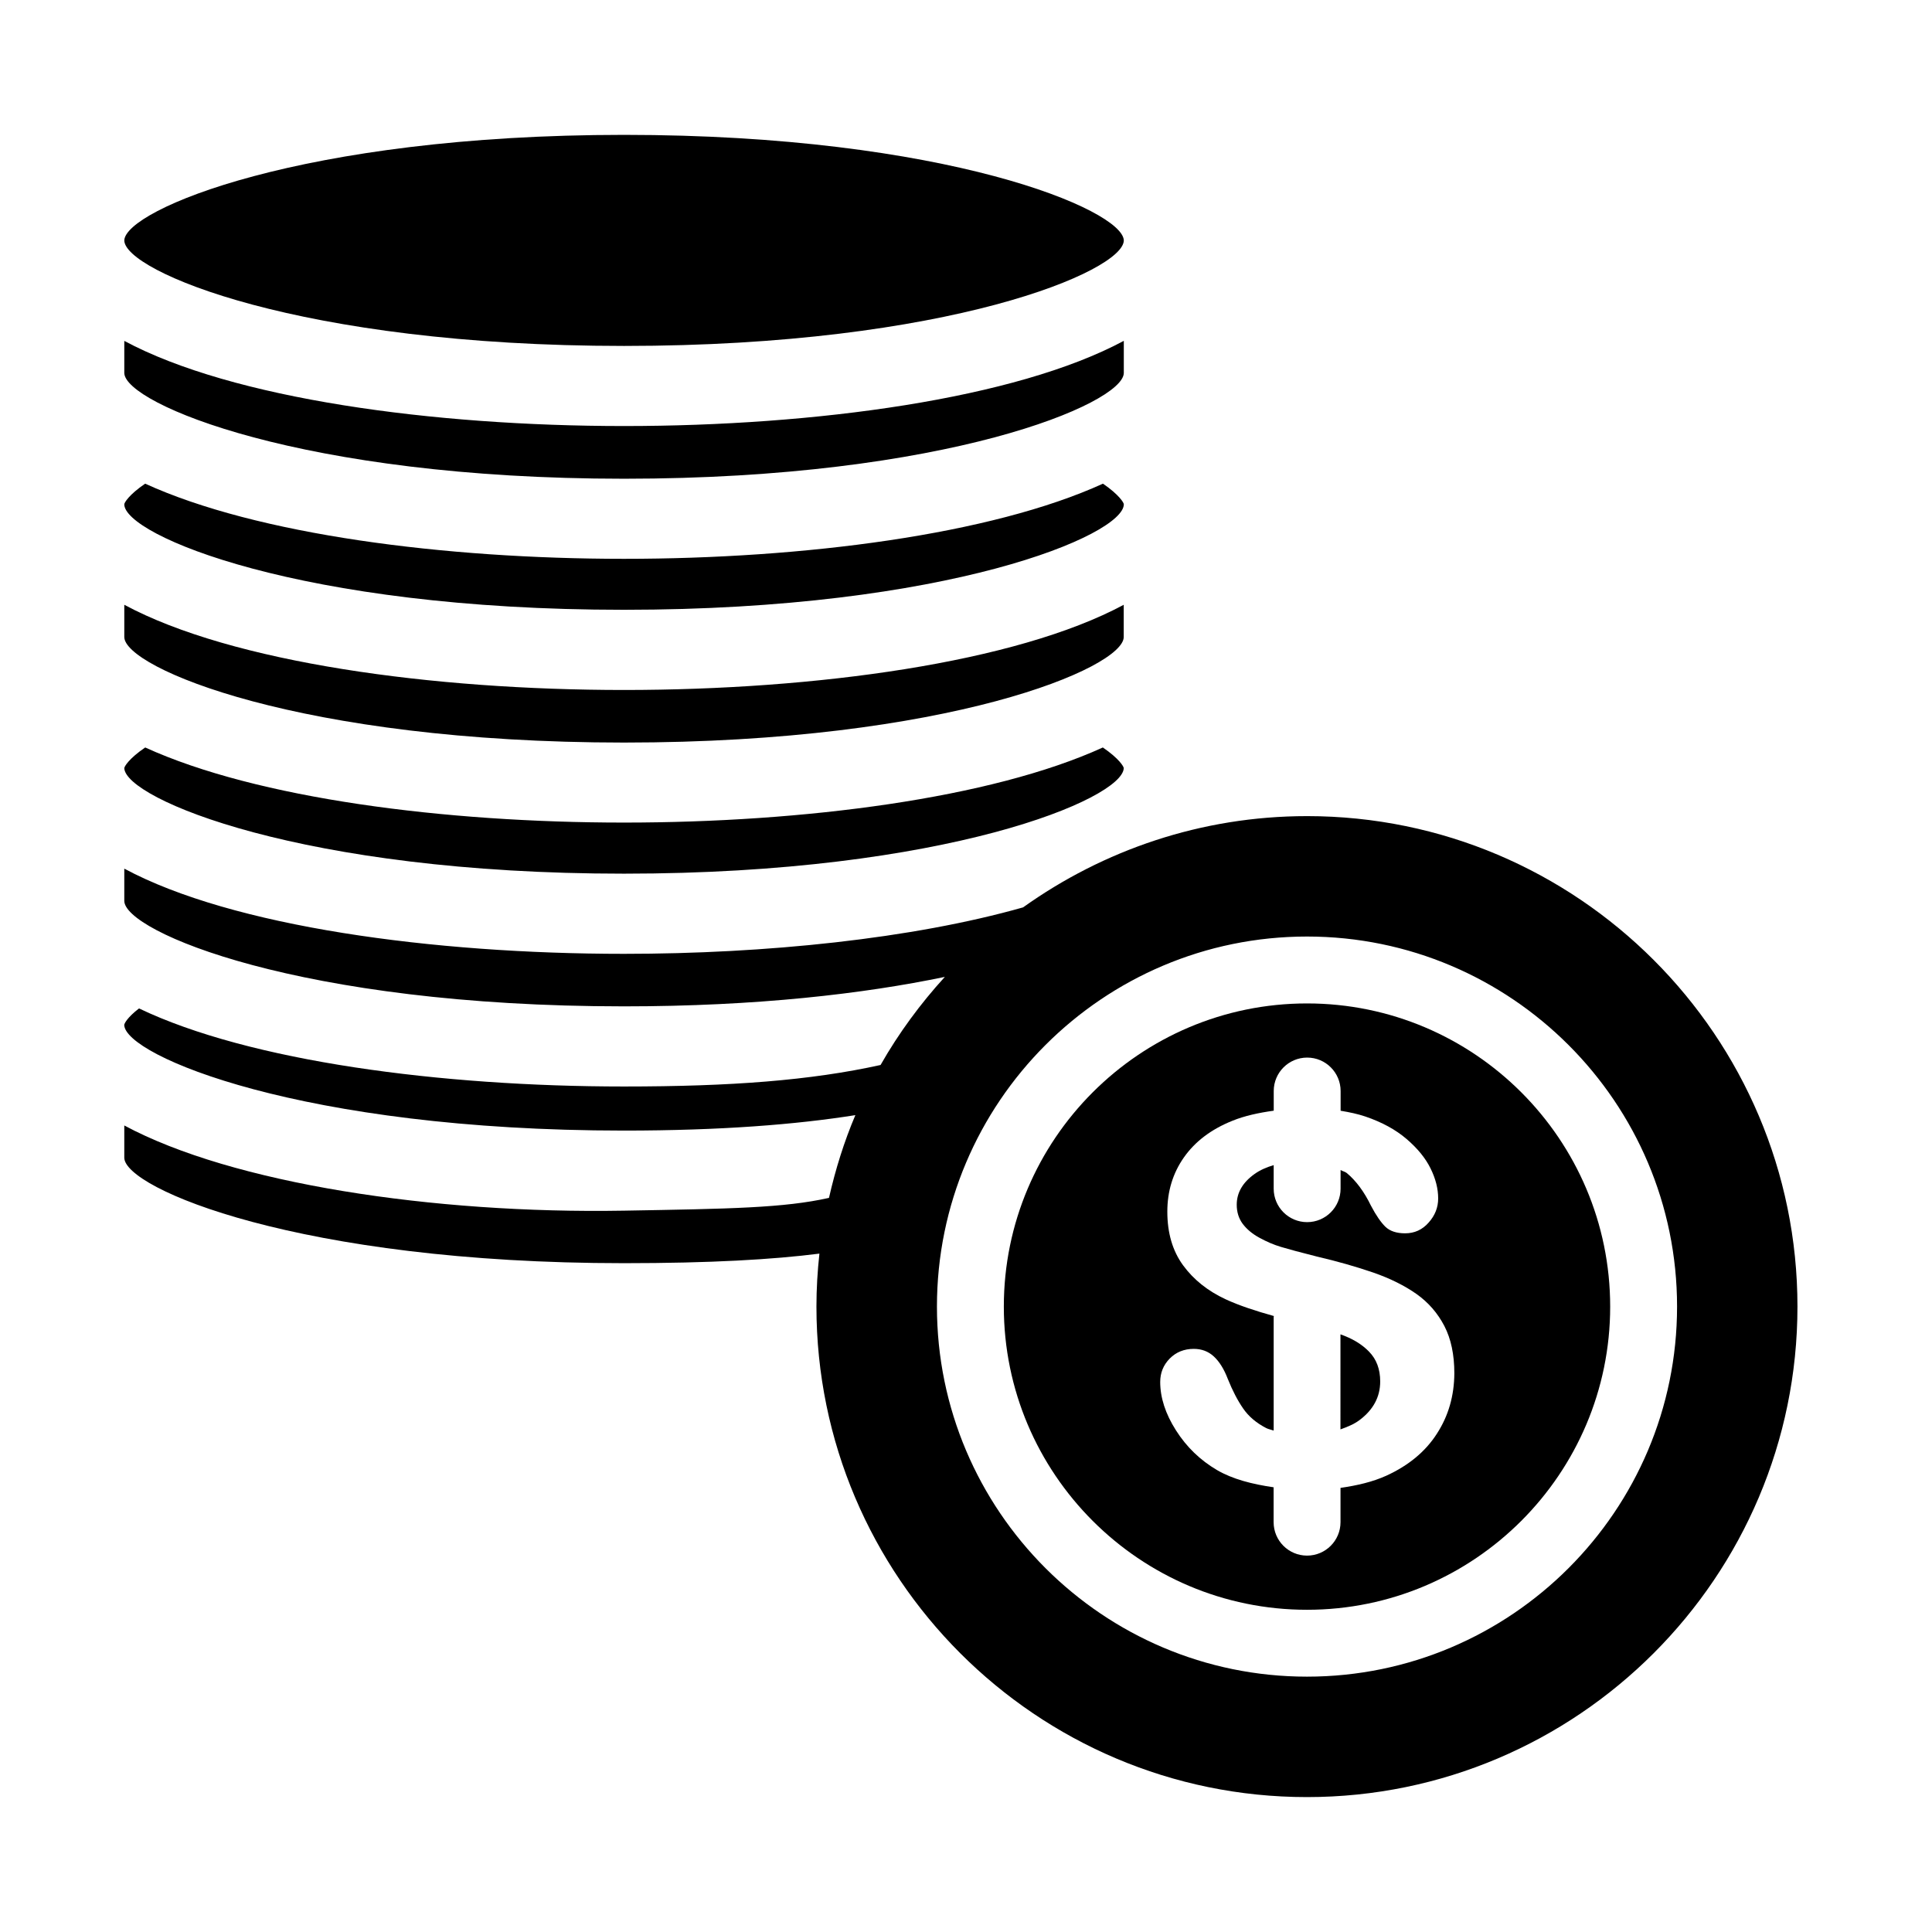 <?xml version="1.0" encoding="UTF-8"?>
<!-- The Best Svg Icon site in the world: iconSvg.co, Visit us! https://iconsvg.co -->
<svg fill="#000000" width="800px" height="800px" version="1.1" viewBox="144 144 512 512" xmlns="http://www.w3.org/2000/svg">
 <g>
  <path d="m506.79 502.18c2 2.031 2.977 4.676 2.977 7.918 0 4.109-1.844 7.527-5.512 10.266-1.465 1.086-3.227 1.793-5.023 2.441l0.004-25.188c3.07 1.07 5.621 2.566 7.555 4.562z"/>
  <path d="m490.37 409.92c-44.305 0-80.344 36.039-80.344 80.344 0 44.305 36.039 80.344 80.344 80.344 44.305 0 80.344-36.039 80.344-80.344-0.004-44.305-36.027-80.344-80.344-80.344zm34.414 114.04c-3.039 4.738-7.527 8.438-13.398 11.117-3.606 1.637-7.746 2.598-12.137 3.227v9.086c0 4.894-3.969 8.863-8.863 8.863s-8.863-3.969-8.863-8.863v-9.242c-5.652-0.82-10.848-2.141-15.004-4.566-4.473-2.629-8.094-6.141-10.879-10.531-2.785-4.375-4.172-8.66-4.172-12.816 0-2.394 0.82-4.457 2.504-6.188 1.668-1.699 3.809-2.582 6.391-2.582 2.094 0 3.871 0.676 5.32 2.016 1.449 1.34 2.691 3.32 3.699 5.953 1.258 3.133 2.613 5.731 4.062 7.824 1.434 2.094 3.481 3.84 6.109 5.195 0.566 0.301 1.34 0.426 1.984 0.66v-30.102c0-0.094 0.047-0.172 0.047-0.25-4.816-1.34-9.211-2.785-12.754-4.426-4.754-2.203-8.516-5.211-11.305-9.02-2.785-3.824-4.172-8.551-4.172-14.219 0-5.398 1.465-10.203 4.41-14.391s7.195-7.414 12.785-9.668c3.289-1.34 7.023-2.141 11.004-2.691v-5.211c0-4.894 3.969-8.863 8.863-8.863s8.863 3.969 8.863 8.863v5.227c2.332 0.379 4.551 0.852 6.551 1.527 4.394 1.496 8.047 3.481 10.941 5.969 2.898 2.488 5.008 5.07 6.344 7.793 1.34 2.707 2.016 5.367 2.016 7.965 0 2.348-0.836 4.504-2.519 6.375-1.668 1.906-3.746 2.852-6.25 2.852-2.266 0-4-0.582-5.195-1.715-1.18-1.148-2.473-2.992-3.84-5.59-1.793-3.699-3.938-6.598-6.422-8.676-0.426-0.348-1.133-0.488-1.637-0.789v4.945c0 4.894-3.969 8.863-8.863 8.863s-8.863-3.969-8.863-8.863v-6.25c-1.891 0.566-3.621 1.309-5.086 2.363-3.148 2.25-4.707 4.961-4.707 8.141 0 1.953 0.535 3.652 1.59 5.07 1.086 1.434 2.551 2.66 4.41 3.668 1.891 1.039 3.762 1.844 5.684 2.426 1.922 0.582 5.086 1.434 9.508 2.551 5.527 1.289 10.531 2.723 15.02 4.266 4.473 1.559 8.297 3.465 11.445 5.684 3.148 2.234 5.59 5.055 7.367 8.469 1.762 3.402 2.644 7.59 2.644 12.531-0.035 5.961-1.562 11.297-4.633 16.023z"/>
  <path d="m490.37 360.28c-28.055 0-53.988 9.02-75.242 24.184-29.301 8.312-68.219 12.312-105.77 12.312-50.602 0-103.82-7.211-132.42-22.578v8.535c0 8.109 46.398 27.961 132.42 27.961 35.156 0 63.574-3.336 85.035-7.809-6.488 7.117-12.234 14.91-17.035 23.348-18.547 4.094-39.613 5.699-68.016 5.699-48.43 0-99.141-6.644-128.5-20.688-3.102 2.379-3.922 4.031-3.922 4.394 0.285 8.125 47.043 27.977 132.42 27.977 25.758 0 45.785-1.621 61.34-4.094-2.977 7.008-5.273 14.359-6.992 21.93-11.934 2.676-26.168 2.898-54.332 3.387-50.586 0.883-103.82-7.211-132.42-22.578v8.535c0 8.125 46.398 27.961 132.42 27.961 22.953 0 39.566-0.977 51.797-2.535-0.504 4.613-0.789 9.289-0.789 14.027 0 71.684 58.316 130 130 130 71.668 0 129.98-58.316 129.98-130 0.004-71.652-58.312-129.97-129.98-129.97zm0 228.05c-54.066 0-98.07-43.988-98.07-98.07 0-54.082 43.988-98.07 98.07-98.07 54.082 0 98.07 43.988 98.07 98.07-0.004 54.082-43.992 98.07-98.07 98.07z"/>
  <path d="m176.94 277.64c0-0.41 1.227-2.535 5.527-5.465 29.582 13.508 79.352 19.918 126.9 19.918 47.562 0 97.328-6.406 126.93-19.918 4.312 2.961 5.527 5.07 5.527 5.465 0 8.125-46.43 27.961-132.44 27.961-86.031 0.016-132.45-19.82-132.45-27.961z"/>
  <path d="m176.94 207.7c0.297-8.09 47.059-27.961 132.44-27.961 85.395 0 132.16 19.867 132.44 27.961 0 8.109-46.43 27.977-132.44 27.977-86.023 0.004-132.44-19.867-132.44-27.977z"/>
  <path d="m176.94 242.89v-8.547c28.621 15.352 81.836 22.562 132.44 22.562 50.617 0 103.83-7.211 132.44-22.578v8.566c-0.285 8.109-47.043 27.977-132.44 27.977-85.379 0-132.14-19.871-132.44-27.98z"/>
  <path d="m176.94 312.81v-8.535c28.605 15.367 81.82 22.578 132.42 22.578 50.617 0 103.83-7.211 132.44-22.578v8.535c0 8.125-46.43 27.977-132.44 27.977-86.008-0.016-132.42-19.852-132.42-27.977z"/>
  <path d="m176.94 347.57c0-0.41 1.227-2.551 5.543-5.481 29.582 13.508 79.352 19.902 126.88 19.902 47.547 0 97.312-6.391 126.9-19.902 4.312 2.945 5.543 5.07 5.543 5.481-0.285 8.109-47.043 27.961-132.44 27.961-85.371 0.016-132.13-19.852-132.43-27.961z"/>
 </g>
</svg>